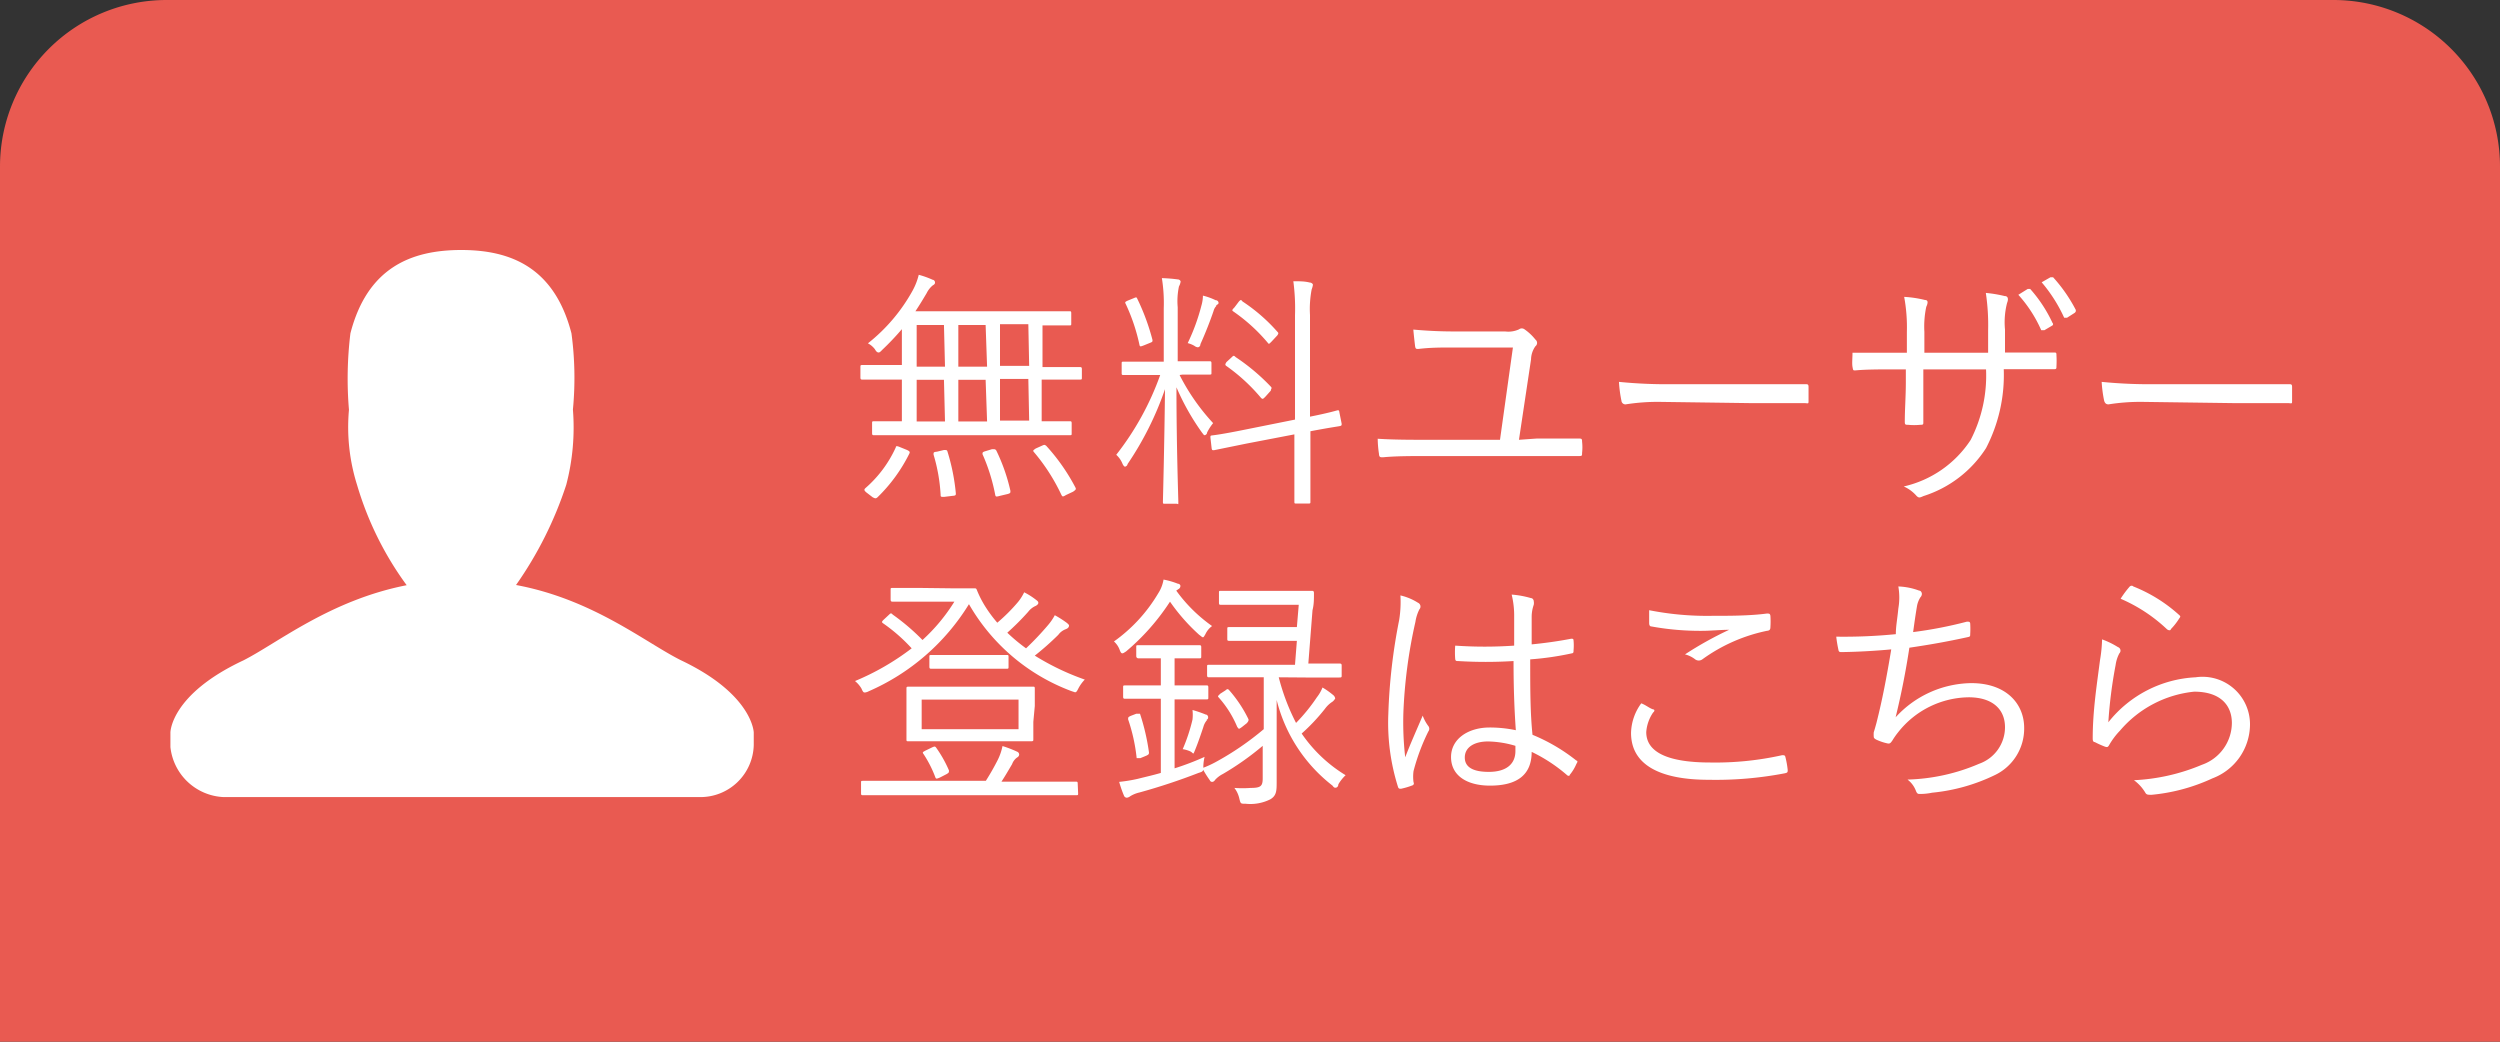 <svg xmlns="http://www.w3.org/2000/svg" viewBox="0 0 120 50"><rect x="0" y="0" width="120" height="50" fill="#333333" stroke="none"/><defs><style>.cls-1{fill:#e95a51;}.cls-2,.cls-3{fill:#fff;}.cls-3{fill-rule:evenodd;}</style></defs><g id="レイヤー_2" data-name="レイヤー 2"><g id="レイヤー_1-2" data-name="レイヤー 1"><path class="cls-1" d="M43-35H85a0,0,0,0,1,0,0V85a0,0,0,0,1,0,0H43a8,8,0,0,1-8-8V-27A8,8,0,0,1,43-35Z" transform="translate(85 -35) rotate(90)"/><path class="cls-2" d="M51.93,18.12c0,.09,0,.1-.1.1s-.43,0-1.55,0H50v2c.93,0,1.29,0,1.35,0s.09,0,.09.1v.48c0,.08,0,.09-.09.09s-.47,0-1.65,0H43.59c-1.17,0-1.57,0-1.63,0s-.1,0-.1-.09v-.48c0-.09,0-.1.1-.1s.4,0,1.33,0v-2h-.35c-1.11,0-1.48,0-1.54,0s-.1,0-.1-.1v-.5c0-.08,0-.1.1-.1s.43,0,1.54,0h.35V15.8a12.73,12.73,0,0,1-.95,1c-.08.09-.13.12-.16.12s-.1,0-.18-.15a1,1,0,0,0-.34-.29,8.38,8.38,0,0,0,2.15-2.54,3.1,3.1,0,0,0,.29-.75,4.41,4.41,0,0,1,.67.24c.06,0,.11.07.11.12s0,.09-.11.15a1.12,1.12,0,0,0-.29.37c-.16.27-.34.57-.54.87h5.68c1.23,0,1.64,0,1.71,0s.09,0,.09.1v.49c0,.08,0,.09-.09.09l-1.29,0v2h.24c1.12,0,1.49,0,1.55,0s.1,0,.1.1ZM43.54,21.6c.14.07.14.1.11.17a7.67,7.67,0,0,1-1.53,2.1c-.08.07-.11.06-.23,0l-.3-.23c-.12-.1-.12-.14-.05-.21A5.71,5.71,0,0,0,43,21.47c0-.07.06-.07.22,0Zm1.77-6H44v2h1.36Zm0,2.63H44v2h1.36Zm0,3.37c.12,0,.15,0,.17.08a9.75,9.75,0,0,1,.4,2c0,.08,0,.11-.15.12l-.41.05c-.16,0-.17,0-.17-.1a8.27,8.27,0,0,0-.34-1.93c0-.11,0-.12.17-.14Zm2-6H46v2h1.38Zm0,2.63H46v2h1.38Zm.31,3.33c.14,0,.15,0,.2.06a8.81,8.81,0,0,1,.68,1.94c0,.1,0,.11-.12.15l-.38.09c-.18.05-.21.05-.23-.05a8.86,8.86,0,0,0-.61-1.95c0-.08,0-.1.13-.14Zm1.74-6H48v2h1.4Zm0,2.63H48v2h1.4ZM50,21.4c.13-.06.14-.06.22,0a9.48,9.48,0,0,1,1.4,2c.05.09,0,.12-.11.2l-.34.16c-.15.09-.17.09-.22,0a9.24,9.24,0,0,0-1.33-2.07c-.06-.07,0-.09.09-.16Z"/><path class="cls-2" d="M56.62,18a10.16,10.16,0,0,0,1.61,2.31,2.49,2.49,0,0,0-.29.45c0,.08-.08.13-.12.13s-.06-.05-.12-.12a11.44,11.44,0,0,1-1.23-2.18c0,2.85.09,5.33.09,5.5s0,.09-.09.09h-.55c-.09,0-.1,0-.1-.09s.07-2.64.1-5.41a15.15,15.15,0,0,1-1.8,3.6c0,.07-.09.12-.12.12s-.08-.05-.12-.14a1.16,1.16,0,0,0-.3-.43A13.58,13.58,0,0,0,55.69,18h-.46c-.93,0-1.22,0-1.29,0s-.1,0-.1-.08v-.47c0-.08,0-.09.1-.09s.36,0,1.29,0h.63V14.8a7.52,7.52,0,0,0-.09-1.45,7.37,7.37,0,0,1,.75.06c.09,0,.15.06.15.11a.7.7,0,0,1-.08.23,3.36,3.36,0,0,0-.06,1v2.59h.23c.93,0,1.23,0,1.29,0s.1,0,.1.09v.47c0,.07,0,.08-.1.08s-.36,0-1.29,0ZM54.4,14.32c.14-.06.15-.06.18,0a10.62,10.62,0,0,1,.74,2c0,.09,0,.09-.15.15l-.27.11c-.16.06-.17.06-.2,0a9,9,0,0,0-.67-2c-.05-.08,0-.1.1-.15Zm4,.35a.54.54,0,0,0-.15.26c-.16.47-.39,1.06-.63,1.59,0,.1-.07.15-.13.15a.33.33,0,0,1-.16-.07,1.2,1.2,0,0,0-.32-.13,9.65,9.65,0,0,0,.66-1.81,1.72,1.72,0,0,0,.07-.47,3,3,0,0,1,.61.22c.08,0,.14.06.14.13S58.41,14.62,58.36,14.67Zm6,5.67c0,.07,0,.09-.08.11s-.42.06-1.42.25V22c0,1.41,0,2,0,2.08s0,.09-.1.09h-.57c-.09,0-.1,0-.1-.09s0-.66,0-2.06V20.85l-2.29.44-1.57.32c-.08,0-.09,0-.11-.08L58.1,21c0-.08,0-.09.08-.1s.46-.05,1.59-.28l2.39-.48v-5a9.88,9.88,0,0,0-.08-1.64c.31,0,.54,0,.78.06.08,0,.16.06.16.11a.92.92,0,0,1-.06.22,5,5,0,0,0-.08,1.23V20c.9-.18,1.22-.28,1.3-.3s.1,0,.11.09Zm-5.27-3.2c.08-.08.1-.08.18,0A9.86,9.86,0,0,1,61,18.56c.08.08,0,.1,0,.19l-.26.29c-.12.12-.13.13-.21.06a8.74,8.74,0,0,0-1.66-1.53c-.07-.05-.07-.08,0-.19Zm.34-2.67c.09-.09.1-.09.17,0a8.31,8.31,0,0,1,1.67,1.45c.06.06.07.08,0,.18l-.27.29c-.13.13-.13.14-.19.06a8.34,8.34,0,0,0-1.65-1.5c-.07-.05-.07-.07.05-.19Z"/><path class="cls-2" d="M73.76,21.05c.68,0,1.28,0,2,0,.15,0,.18,0,.18.15a2.44,2.44,0,0,1,0,.54c0,.13,0,.15-.14.15l-2.11,0H68.49c-.71,0-1.5,0-2.11.06-.13,0-.18,0-.19-.17a5.24,5.24,0,0,1-.06-.72c.77.05,1.63.05,2.31.05H72l.62-4.43H69.79c-.62,0-1.13,0-1.71.07-.11,0-.14,0-.16-.17s-.06-.51-.08-.76c.68.06,1.29.09,2,.09h2.41a1.22,1.22,0,0,0,.66-.1.22.22,0,0,1,.27,0,2.41,2.41,0,0,1,.52.49.2.2,0,0,1,0,.32,1.13,1.13,0,0,0-.21.63l-.58,3.86Z"/><path class="cls-2" d="M79.65,19.29a9.85,9.85,0,0,0-1.62.12.19.19,0,0,1-.2-.17,6.14,6.14,0,0,1-.12-.91,23.08,23.08,0,0,0,2.65.11H84c.83,0,1.72,0,2.63,0,.14,0,.18,0,.18.14s0,.44,0,.63,0,.15-.18.14c-.9,0-1.79,0-2.59,0Z"/><path class="cls-2" d="M96.62,16.92c.67,0,1.29,0,1.94,0,.14,0,.15,0,.15.14a4.51,4.51,0,0,1,0,.52c0,.12,0,.15-.16.14-.61,0-1.24,0-1.92,0h-.45a7.62,7.62,0,0,1-.85,3.79,5.56,5.56,0,0,1-3,2.3c-.18.08-.22.1-.33,0a1.76,1.76,0,0,0-.62-.46,5.22,5.22,0,0,0,3.21-2.23,6.76,6.76,0,0,0,.74-3.39H92.32v.59c0,.67,0,1.31,0,1.94,0,.11,0,.13-.14.13a3,3,0,0,1-.6,0c-.11,0-.15,0-.15-.14,0-.61.05-1.22.05-1.91v-.61H90.9c-.63,0-1.33,0-1.85.05-.1,0-.1,0-.13-.17s0-.42,0-.68c.62,0,1.25,0,2,0h.61v-1a8,8,0,0,0-.13-1.68,5.38,5.38,0,0,1,1,.15c.18,0,.13.18.06.33a4.57,4.57,0,0,0-.09,1.2v1h3.06V15.86a10.44,10.44,0,0,0-.11-1.8,6.23,6.23,0,0,1,.9.15c.18,0,.19.16.12.33a3.71,3.71,0,0,0-.1,1.28v1.1Zm.71-3.05s.07,0,.12,0a6.67,6.67,0,0,1,1.07,1.63.08.08,0,0,1,0,.12l-.39.23c-.08,0-.13,0-.15,0a6.36,6.36,0,0,0-1.1-1.7Zm1.09-.56s.09,0,.13,0a7.35,7.35,0,0,1,1.09,1.57c0,.07,0,.09-.06.14l-.36.23c-.06,0-.1,0-.14,0A7.24,7.24,0,0,0,98,13.55Z"/><path class="cls-2" d="M102.82,19.29a9.64,9.64,0,0,0-1.61.12c-.11,0-.17-.05-.21-.17a6.14,6.14,0,0,1-.12-.91,23.18,23.18,0,0,0,2.65.11h3.68c.83,0,1.72,0,2.63,0,.14,0,.18,0,.18.14s0,.44,0,.63,0,.15-.18.14c-.9,0-1.79,0-2.59,0Z"/><path class="cls-2" d="M45.75,28.24c.52,0,.89,0,1,0s.11,0,.16.13a5,5,0,0,0,.44.83,6.22,6.22,0,0,0,.52.69,8.37,8.37,0,0,0,1-1,2.27,2.27,0,0,0,.29-.46,3.45,3.45,0,0,1,.58.37c.08.06.1.09.1.14s-.05.1-.12.14a.92.92,0,0,0-.37.29,12.21,12.21,0,0,1-1,1,8.51,8.51,0,0,0,.9.75A14,14,0,0,0,50.31,30a2.59,2.59,0,0,0,.32-.47,4.88,4.88,0,0,1,.58.37c.07.06.12.1.1.16s-.05.1-.15.14a.77.77,0,0,0-.36.27,13.28,13.28,0,0,1-1.13,1,12.07,12.07,0,0,0,2.4,1.15,1.8,1.8,0,0,0-.31.43c-.07.14-.1.18-.16.18l-.18-.06A9.5,9.5,0,0,1,46.51,29a10.63,10.63,0,0,1-4.81,4.18.52.52,0,0,1-.18.06c-.06,0-.09,0-.17-.19a1.34,1.34,0,0,0-.31-.36,12.11,12.11,0,0,0,2.72-1.57,8.13,8.13,0,0,0-1.37-1.2c-.07-.05-.07-.07,0-.15l.29-.27c.07-.07.1-.08.17,0a10.46,10.46,0,0,1,1.43,1.22,8.66,8.66,0,0,0,1.53-1.84H44.1c-.9,0-1.18,0-1.24,0s-.11,0-.11-.1v-.47c0-.08,0-.09.11-.09s.34,0,1.24,0Zm6,9.84c0,.08,0,.09-.09.09s-.45,0-1.57,0H43c-1.13,0-1.5,0-1.57,0s-.1,0-.1-.09v-.51c0-.08,0-.09.1-.09s.44,0,1.57,0h4.32a11.75,11.75,0,0,0,.57-1,2.66,2.66,0,0,0,.23-.67,5.68,5.68,0,0,1,.7.27.15.15,0,0,1,.1.14s0,.09-.1.14a.67.67,0,0,0-.24.32c-.16.27-.32.55-.51.84h2c1.12,0,1.51,0,1.57,0s.09,0,.09.09ZM49.6,34.65c0,.58,0,.78,0,.84s0,.09-.09.09-.46,0-1.58,0H45.17c-1.11,0-1.49,0-1.57,0s-.09,0-.09-.09,0-.26,0-.84v-.76c0-.59,0-.78,0-.84s0-.09.09-.09.46,0,1.57,0H48c1.12,0,1.51,0,1.58,0s.09,0,.09.09,0,.25,0,.84Zm-.71-1.07H44.24V35h4.65Zm-4.16,2.3c.13-.06.15-.06.2,0a5.89,5.89,0,0,1,.62,1.1c0,.1,0,.11-.12.18l-.31.16c-.16.07-.19.07-.22,0a5.54,5.54,0,0,0-.58-1.14c-.06-.08,0-.09.1-.15ZM48.41,32c0,.08,0,.1-.08.1s-.33,0-1.2,0H45.89c-.87,0-1.12,0-1.18,0s-.1,0-.1-.1v-.47c0-.08,0-.09.1-.09s.31,0,1.18,0h1.24c.87,0,1.14,0,1.2,0s.08,0,.08.09Z"/><path class="cls-2" d="M56.46,28.35a7.31,7.31,0,0,0,1.72,1.7,1,1,0,0,0-.32.39c-.06.1-.08.15-.12.15s-.08-.05-.18-.12a9.17,9.17,0,0,1-1.4-1.59,10.82,10.82,0,0,1-2.11,2.39c-.08.05-.13.09-.18.09s-.08-.05-.12-.15a1,1,0,0,0-.28-.42,7.55,7.55,0,0,0,2.13-2.32,1.73,1.73,0,0,0,.25-.65,3.69,3.69,0,0,1,.69.2c.08,0,.12.07.12.1a.17.17,0,0,1-.1.16ZM58,33.47c0,.09,0,.1-.09.1s-.34,0-1.25,0h-.28v3.31a12.82,12.82,0,0,0,1.44-.55,2.32,2.32,0,0,0-.06.45c0,.24,0,.25-.23.32a29.55,29.55,0,0,1-2.84.94,1.43,1.43,0,0,0-.44.18.33.33,0,0,1-.16.07.15.15,0,0,1-.14-.1,5.66,5.66,0,0,1-.23-.66,7.19,7.19,0,0,0,.91-.15c.35-.09.72-.17,1.09-.28V33.54h-.46c-.92,0-1.19,0-1.25,0s-.1,0-.1-.1V33c0-.09,0-.1.1-.1s.33,0,1.25,0h.46v-1.3h-.08c-.74,0-1,0-1,0s-.1,0-.1-.11v-.43c0-.08,0-.09.1-.09s.28,0,1,0h.92c.73,0,.94,0,1,0s.1,0,.1.09v.43c0,.1,0,.11-.1.11s-.28,0-1,0h-.18v1.3h.28c.91,0,1.19,0,1.25,0s.09,0,.09.1Zm-3.46.79c.13,0,.14,0,.18,0a10.44,10.44,0,0,1,.43,1.85c0,.08,0,.1-.12.16l-.29.12c-.12,0-.17,0-.18,0a8.47,8.47,0,0,0-.41-1.86c0-.1,0-.11.13-.17Zm3.4.3a.83.83,0,0,0-.18.34c-.11.33-.25.74-.38,1.06s-.07.2-.24.11a1.4,1.4,0,0,0-.37-.11,8.37,8.37,0,0,0,.47-1.42,2.09,2.09,0,0,0,0-.46,5.83,5.83,0,0,1,.64.22c.07,0,.11.08.11.12S58,34.5,57.91,34.56Zm3.44-2.05a10.36,10.36,0,0,0,.83,2.19,8.5,8.5,0,0,0,1-1.23,1.85,1.85,0,0,0,.27-.47,3.75,3.75,0,0,1,.51.36.26.26,0,0,1,.1.17s-.06.1-.13.15a1.34,1.34,0,0,0-.36.34,9.26,9.26,0,0,1-1.12,1.19,6.88,6.88,0,0,0,2.11,2,1.94,1.94,0,0,0-.35.44c0,.11-.08.16-.13.16s-.08,0-.15-.1a7.48,7.48,0,0,1-2.68-4.11v.82c0,1.69,0,2.47,0,3.09,0,.44,0,.68-.31.86a2.14,2.14,0,0,1-1.18.21c-.24,0-.24,0-.3-.24a1.3,1.3,0,0,0-.24-.52,5.11,5.11,0,0,0,.78,0c.48,0,.58-.08.58-.46V35.8a13.47,13.47,0,0,1-1.91,1.35,1.29,1.29,0,0,0-.38.29.18.18,0,0,1-.12.09.12.12,0,0,1-.13-.08,4.9,4.9,0,0,1-.36-.58,4.74,4.74,0,0,0,.64-.29A13.79,13.79,0,0,0,60.66,35V32.51h-1c-1.18,0-1.56,0-1.62,0s-.1,0-.1-.1V32c0-.08,0-.09.1-.09s.44,0,1.62,0h2.5l.09-1.15h-2c-.9,0-1.17,0-1.24,0s-.1,0-.1-.09V30.2c0-.09,0-.1.1-.1s.34,0,1.24,0h2l.09-1.07h-2.4c-.95,0-1.26,0-1.33,0s-.1,0-.1-.1v-.48c0-.08,0-.09.1-.09s.38,0,1.33,0h1.69c1,0,1.27,0,1.33,0s.11,0,.11.11c0,.3,0,.55-.07.82l-.2,2.56c1.06,0,1.43,0,1.49,0s.11,0,.11.09v.48c0,.08,0,.1-.11.1s-.44,0-1.62,0Zm-2.56.63c.09-.08.12-.08.19,0a6.2,6.2,0,0,1,.92,1.39c0,.07,0,.08-.08.18l-.24.19c-.07.05-.11.08-.14.08s0,0-.08-.08a5,5,0,0,0-.9-1.43c-.06-.06,0-.08.08-.17Z"/><path class="cls-2" d="M68.06,28.93a.2.2,0,0,1,.07.32,2,2,0,0,0-.19.6,23.72,23.72,0,0,0-.58,4.43,14.91,14.91,0,0,0,.09,2.07c.25-.65.52-1.25.84-2a1.9,1.9,0,0,0,.27.5.21.21,0,0,1,0,.26,9.86,9.86,0,0,0-.71,1.9,2,2,0,0,0,0,.54.1.1,0,0,1-.06.15,3.46,3.46,0,0,1-.54.16c-.08,0-.12,0-.15-.1a10.25,10.25,0,0,1-.46-3.5,27.37,27.37,0,0,1,.52-4.5,5.37,5.37,0,0,0,.06-1.18A2.7,2.7,0,0,1,68.06,28.93Zm4.59,2.8a21.53,21.53,0,0,1-2.67,0c-.07,0-.12,0-.13-.1a4.06,4.06,0,0,1,0-.64,20.54,20.54,0,0,0,2.83,0c0-.44,0-.9,0-1.38a4.27,4.27,0,0,0-.12-1.07,4.58,4.58,0,0,1,.93.17c.08,0,.13.09.13.15a.45.45,0,0,1,0,.17,1.77,1.77,0,0,0-.1.57c0,.42,0,.84,0,1.33.62-.06,1.27-.15,1.89-.27.1,0,.11,0,.12.08a2.52,2.52,0,0,1,0,.48c0,.08,0,.13-.08.14a14.09,14.09,0,0,1-2,.29c0,1.4,0,2.54.11,3.62a8.68,8.68,0,0,1,2.11,1.24c.06,0,.06.07,0,.15a2.08,2.08,0,0,1-.32.53c0,.07-.1.06-.15,0a7.61,7.61,0,0,0-1.68-1.1c0,1.06-.64,1.62-2,1.62-1.12,0-1.87-.49-1.87-1.37s.83-1.42,1.85-1.42a6.06,6.06,0,0,1,1.26.13C72.69,34.07,72.65,33,72.65,31.73Zm.09,4.07a4.83,4.83,0,0,0-1.31-.21c-.67,0-1.12.28-1.12.77s.44.69,1.15.69c.86,0,1.28-.39,1.28-1Z"/><path class="cls-2" d="M79.35,34.05c.07,0,.09.08,0,.15a1.9,1.9,0,0,0-.33.94c0,1,1.11,1.46,3.07,1.46a14.71,14.71,0,0,0,3.45-.35c.1,0,.14,0,.16.09a4.37,4.37,0,0,1,.11.62c0,.1,0,.13-.15.16a17.52,17.52,0,0,1-3.64.31c-2.33,0-3.73-.71-3.73-2.25a2.49,2.49,0,0,1,.49-1.42C79,33.84,79.18,34,79.35,34.05Zm2.81-4.49c.86,0,1.82,0,2.65-.11.11,0,.15,0,.17.11a4.27,4.27,0,0,1,0,.54c0,.13-.05.17-.17.18a8.06,8.06,0,0,0-3.1,1.37.29.29,0,0,1-.34,0,1.32,1.32,0,0,0-.49-.24A17,17,0,0,1,83,30.23c-.39,0-.92.05-1.29.05a13,13,0,0,1-2.44-.21c-.07,0-.11-.05-.11-.17s0-.41,0-.61A14.3,14.3,0,0,0,82.16,29.56Z"/><path class="cls-2" d="M91.12,29.21a3.08,3.08,0,0,0,0-1.06,3.16,3.16,0,0,1,1,.2c.08,0,.13.09.13.16a.24.24,0,0,1-.07.16,1.18,1.18,0,0,0-.16.4c-.08.47-.12.77-.19,1.27a20.07,20.07,0,0,0,2.58-.5c.11,0,.14,0,.16.08a4.38,4.38,0,0,1,0,.52c0,.09,0,.12-.11.14-1,.22-1.86.37-2.81.51-.18,1.18-.39,2.23-.66,3.34a5,5,0,0,1,3.63-1.64c1.69,0,2.54,1,2.54,2.15a2.47,2.47,0,0,1-1.42,2.27,8.83,8.83,0,0,1-3,.84,2.78,2.78,0,0,1-.58.06c-.09,0-.14,0-.2-.16a1.21,1.21,0,0,0-.4-.53A9.33,9.33,0,0,0,95,36.66a1.86,1.86,0,0,0,1.24-1.75c0-.9-.64-1.44-1.74-1.44a4.38,4.38,0,0,0-3.39,1.68,3.72,3.72,0,0,0-.28.4c-.07.1-.11.15-.2.14a2.49,2.49,0,0,1-.53-.17c-.11-.05-.16-.09-.16-.16a1.23,1.23,0,0,1,0-.21c.06-.19.1-.34.13-.45.28-1.1.49-2.2.71-3.53-.72.07-1.62.12-2.37.13-.11,0-.15,0-.17-.13a5.91,5.91,0,0,1-.1-.61A25.52,25.52,0,0,0,91,30.44C91,30.05,91.07,29.74,91.12,29.21Z"/><path class="cls-2" d="M101.66,31.06a.18.18,0,0,1,.07.3,1.66,1.66,0,0,0-.18.56,22,22,0,0,0-.35,2.75,5.7,5.7,0,0,1,4.19-2.16A2.28,2.28,0,0,1,108,34.8a2.78,2.78,0,0,1-1.8,2.56,8.9,8.9,0,0,1-2.92.79c-.19,0-.25,0-.31-.11a2,2,0,0,0-.54-.59,9.52,9.52,0,0,0,3.26-.74,2.14,2.14,0,0,0,1.44-2c0-.85-.54-1.51-1.81-1.51a5.39,5.39,0,0,0-3.56,1.87,3.5,3.5,0,0,0-.53.71c-.06.09-.09.09-.19.06a4.49,4.49,0,0,1-.49-.22c-.07,0-.1-.06-.1-.17,0-1.34.2-2.59.35-3.76a6.91,6.91,0,0,0,.1-1A4,4,0,0,1,101.66,31.06Zm.57-2.91s.09-.08.17,0a7.26,7.26,0,0,1,2.2,1.37c.07.06.07.08,0,.17a3,3,0,0,1-.4.51c0,.07-.11.07-.19,0a7.58,7.58,0,0,0-2.22-1.46A4.5,4.5,0,0,1,102.23,28.15Z"/><path class="cls-3" d="M32.68,31.69c-1.72-.86-4.21-2.92-7.91-3.61a18.17,18.17,0,0,0,2.41-4.81,10.84,10.84,0,0,0,.32-3.61A16,16,0,0,0,27.43,16c-.81-3.13-2.87-4-5.29-4s-4.51.86-5.32,4a17.92,17.92,0,0,0-.07,3.67,9.26,9.26,0,0,0,.39,3.61,15.58,15.58,0,0,0,2.38,4.81c-3.68.72-6.2,2.78-7.84,3.61-3.5,1.64-3.5,3.46-3.5,3.46v.7a2.69,2.69,0,0,0,2.55,2.4H33.58a2.56,2.56,0,0,0,2.6-2.5v-.6S36.14,33.33,32.68,31.69Z"/></g></g></svg>